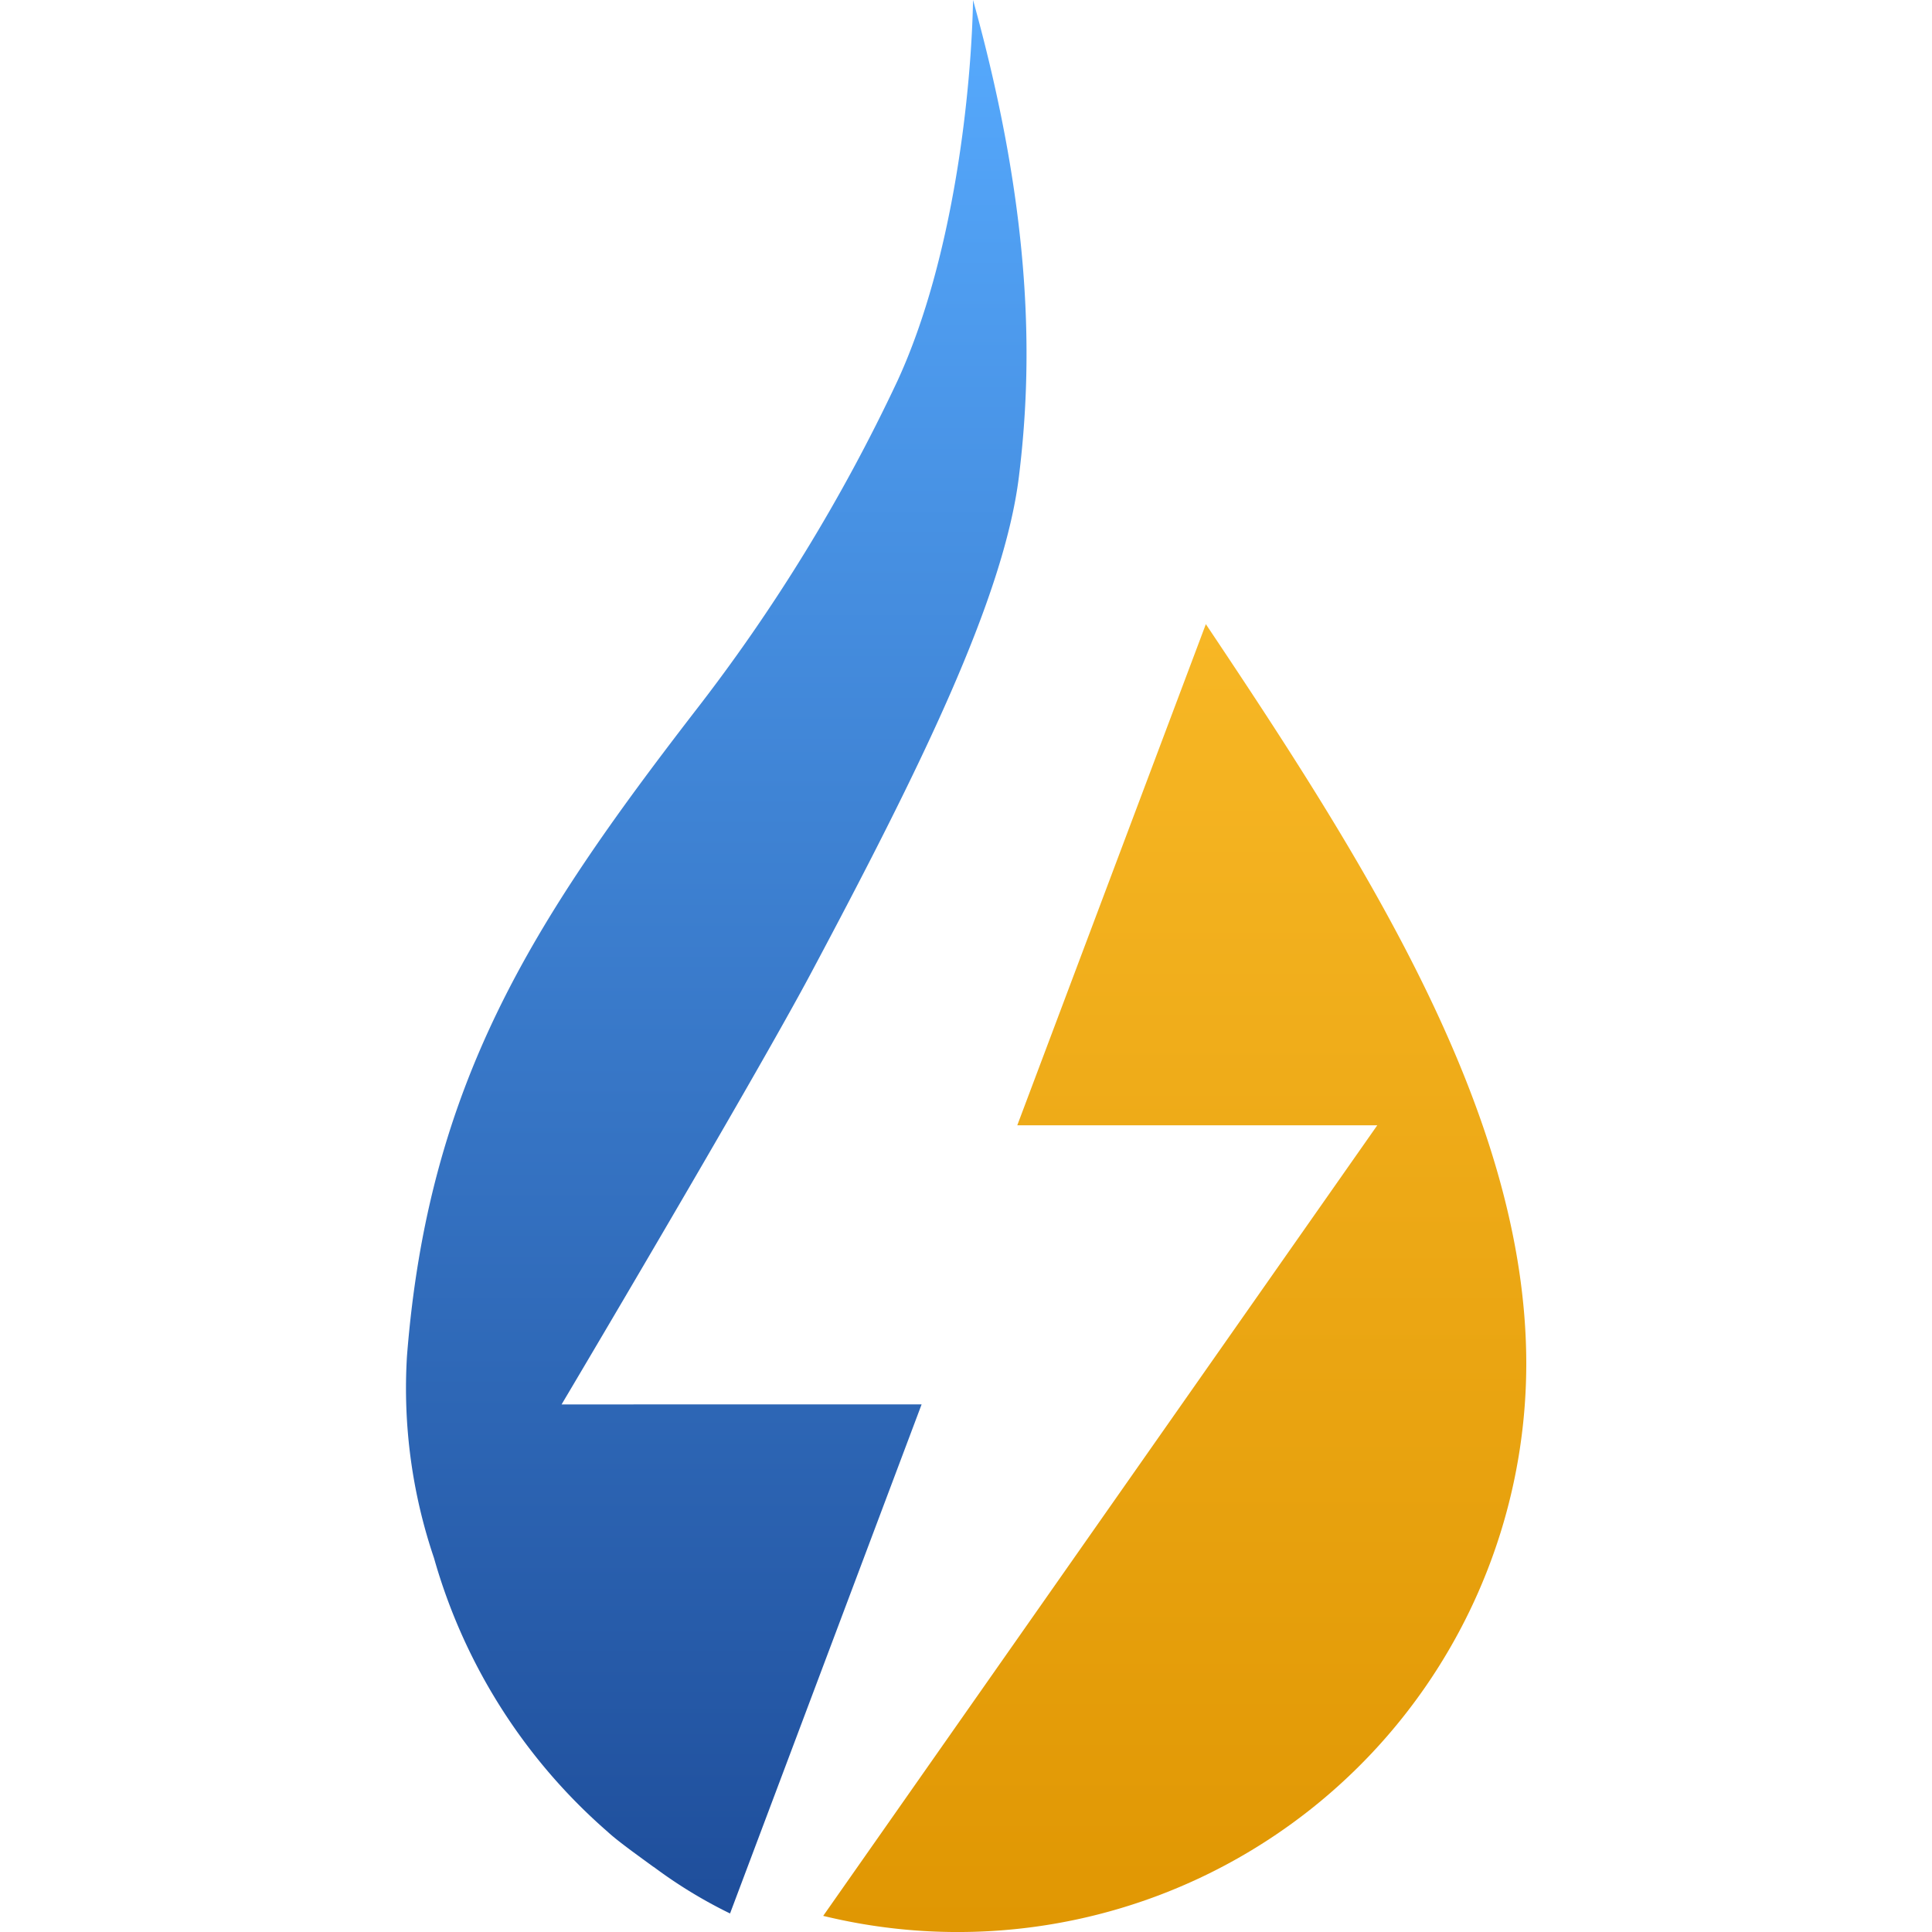 <svg xmlns="http://www.w3.org/2000/svg" xmlns:xlink="http://www.w3.org/1999/xlink" width="100" height="100.001" viewBox="0 0 100 100.001">
  <defs>
    <linearGradient id="linear-gradient" x1="0.5" x2="0.5" y2="1" gradientUnits="objectBoundingBox">
      <stop offset="0" stop-color="#f7b725"/>
      <stop offset="1" stop-color="#e09703"/>
    </linearGradient>
    <linearGradient id="linear-gradient-2" x1="0.5" x2="0.5" y2="1" gradientUnits="objectBoundingBox">
      <stop offset="0" stop-color="#57abff"/>
      <stop offset="1" stop-color="#1e4d9a"/>
    </linearGradient>
  </defs>
  <g id="Group_9" data-name="Group 9" transform="translate(-661 -2205.999)">
    <rect id="Rectangle_68" data-name="Rectangle 68" width="100" height="100" transform="translate(661 2206)" fill="none"/>
    <g id="Group_5" data-name="Group 5" transform="translate(-666.656 -747.262)">
      <path id="Path_13" data-name="Path 13" d="M929.366,109.975l-9.76,25.938H938.24l-28.679,40.92a29.425,29.425,0,0,0,36.391-28.572c0-12.948-8.362-26-16.585-38.286" transform="translate(460.704 2875.593)" fill="url(#linear-gradient)"/>
      <path id="Path_14" data-name="Path 14" d="M871.487,126.889a24.6,24.6,0,0,0,3.956,2.413l9.915-26.349H866.724s9.855-16.6,12.881-22.27c5.653-10.6,10-19.433,10.786-25.721.7-5.653.786-13.362-2.37-24.7-.084,4.506-.95,13.285-3.913,19.715a90.864,90.864,0,0,1-10.52,17.152c-8.409,10.907-13.765,19.263-14.868,33.334a27.372,27.372,0,0,0,1.4,10.442,29.4,29.4,0,0,0,9,14.18c.515.482,1.784,1.383,2.36,1.806" transform="translate(490 2923)" fill="url(#linear-gradient-2)"/>
    </g>
  </g>
</svg>
